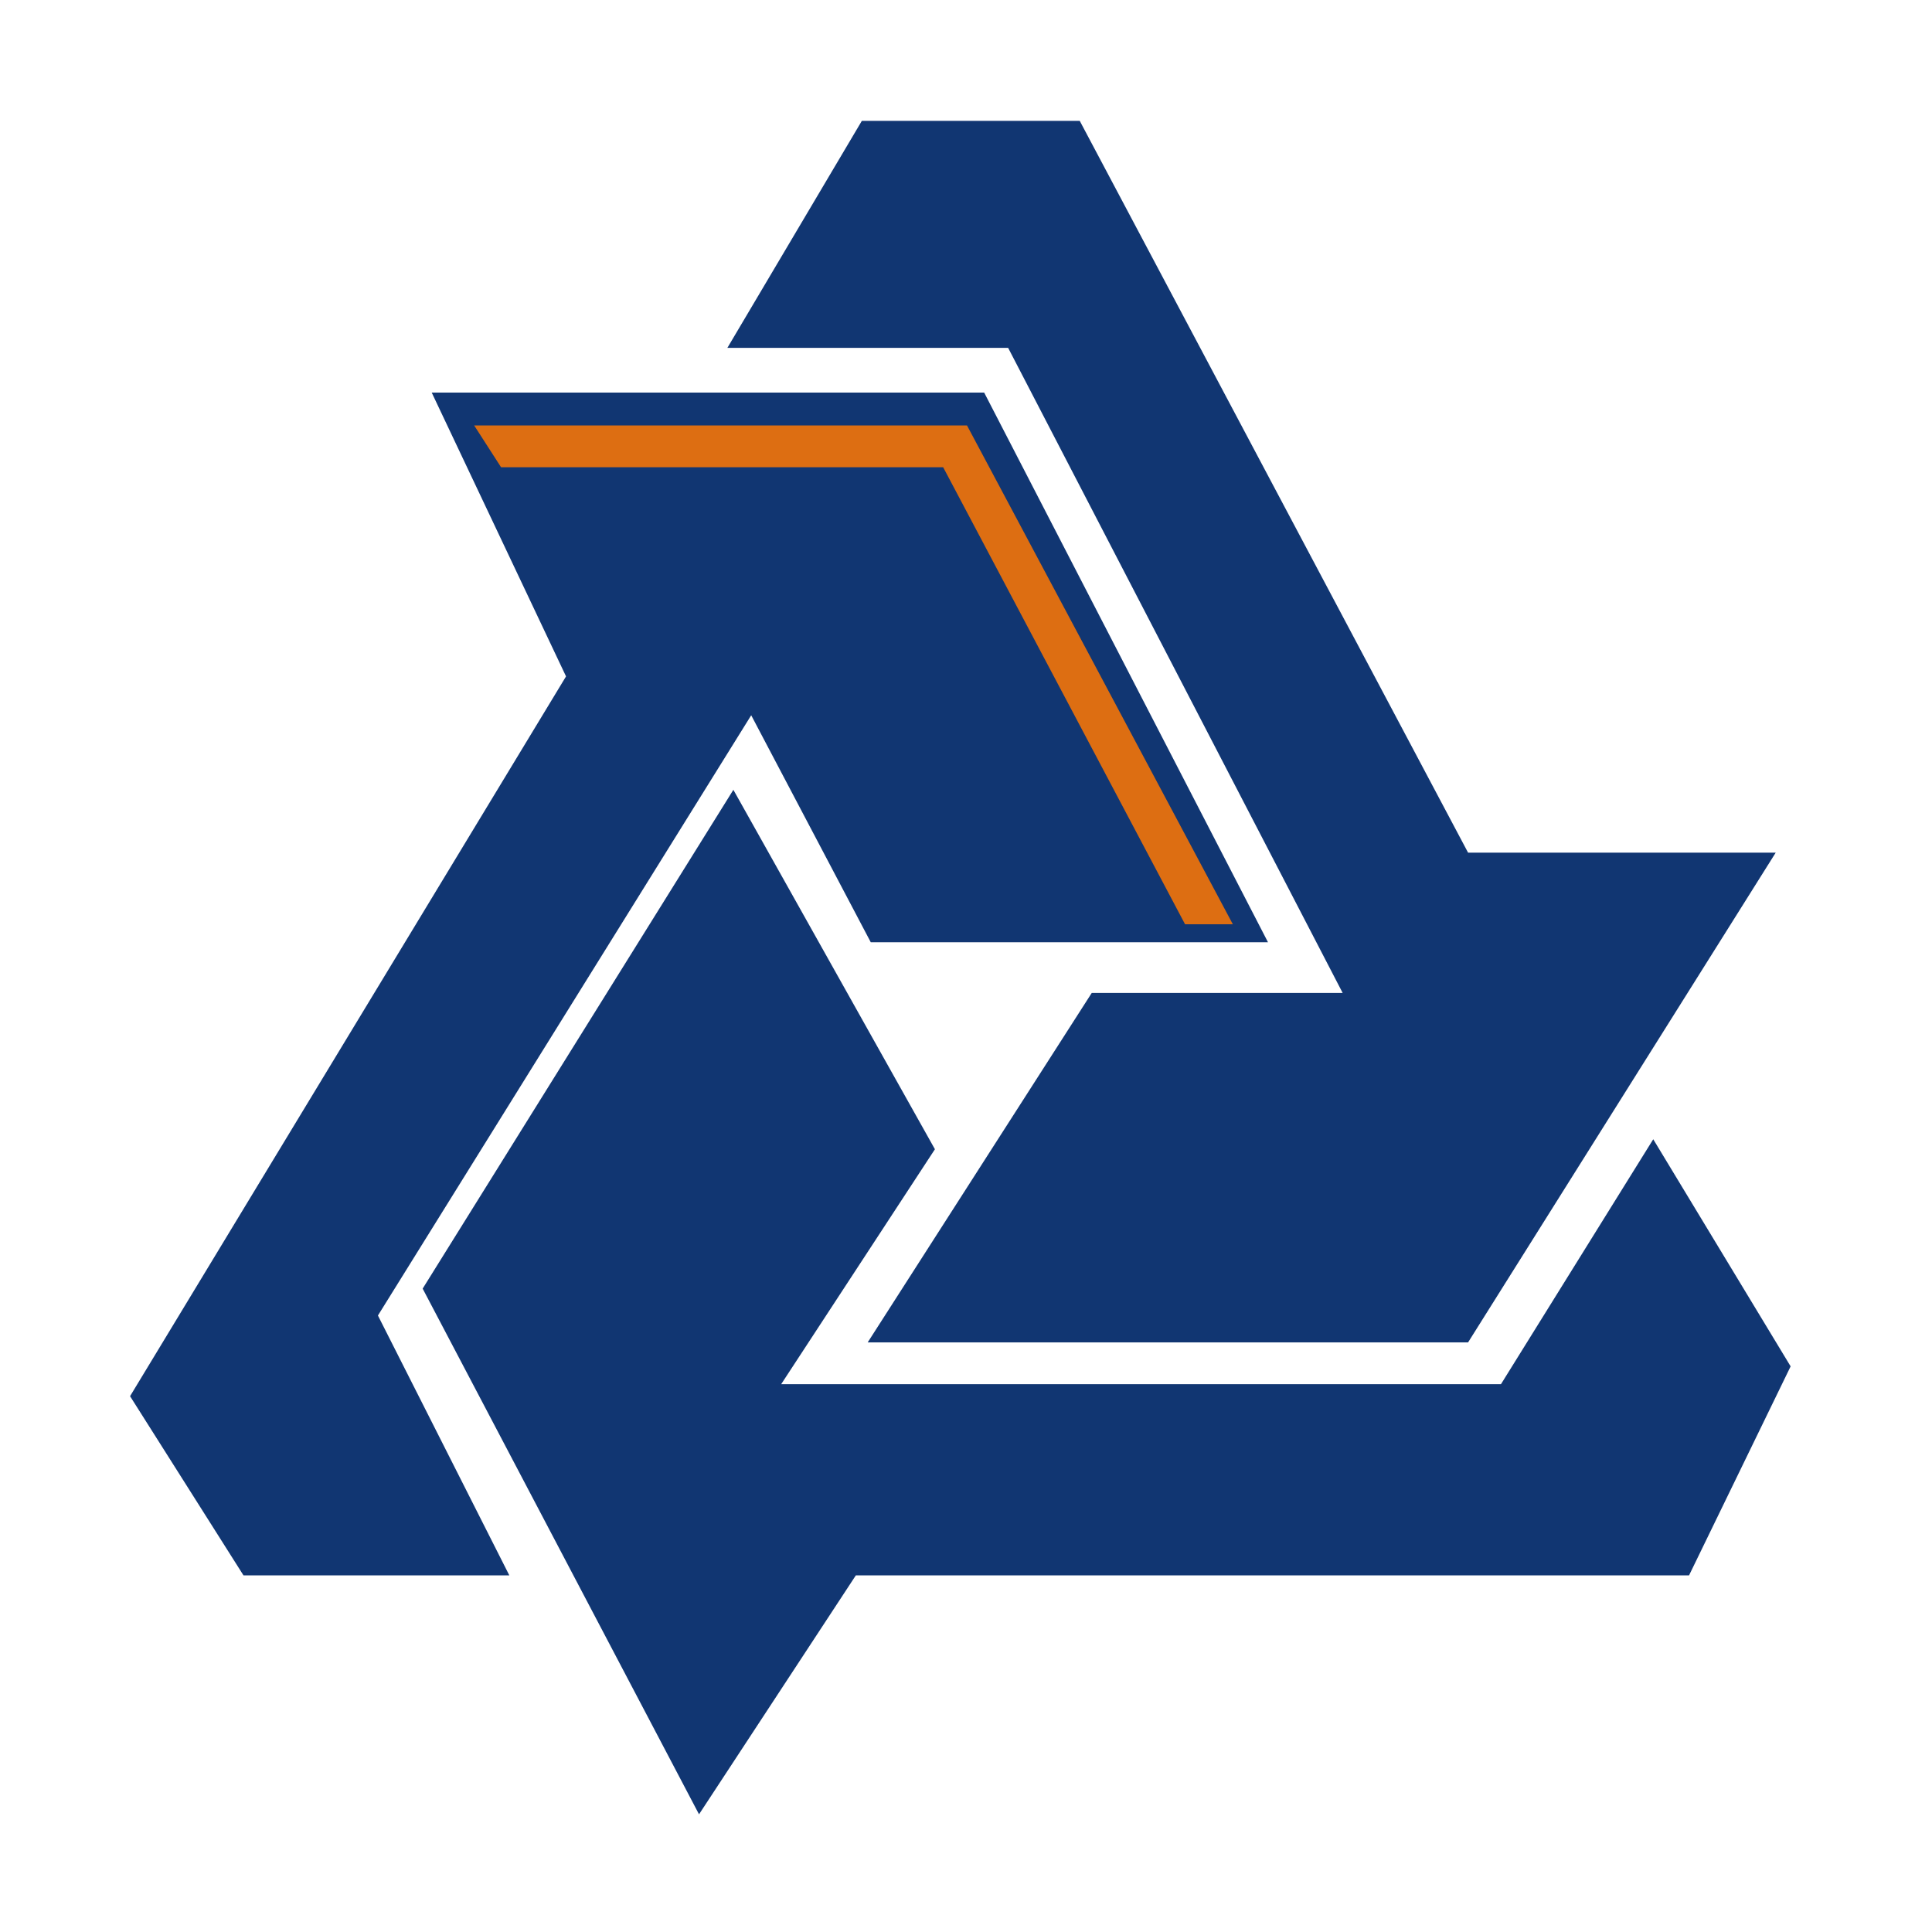 <?xml version="1.0" encoding="utf-8"?>
<!-- Generator: Adobe Illustrator 27.9.0, SVG Export Plug-In . SVG Version: 6.00 Build 0)  -->
<svg version="1.1" id="Layer_1" xmlns="http://www.w3.org/2000/svg" xmlns:xlink="http://www.w3.org/1999/xlink" x="0px" y="0px"
	 viewBox="0 0 1451.3 1451.3" style="enable-background:new 0 0 1451.3 1451.3;" xml:space="preserve">
<style type="text/css">
	.st0{fill:#113672;}
	.st1{fill:#DD6E12;}
</style>
<polygon class="st0" points="382.6,1183.4 182.9,1183.4 97.7,1048.8 425.2,508.1 324.3,294.9 739.3,294.9 952.5,707.8 654.1,707.8 
	564.3,537.3 283.9,988.2 "/>
<polygon class="st0" points="642.9,1183.4 525.1,1362.9 317.5,968 550.9,593.3 702.3,863.3 586.8,1039.8 1127.5,1039.8 
	1241.9,855.8 1345.1,1026.4 1268.8,1183.4 "/>
<polygon class="st0" points="1102.8,1008.4 651.8,1008.4 820.1,745.9 1008.6,745.9 757.3,261.3 546.4,261.3 647.4,90.8 811.1,90.8 
	1102.8,640.5 1333.9,640.5 "/>
<polygon class="st1" points="708.5,351 376.4,351 356.2,319.6 726.4,319.6 926.1,694.3 890.2,694.3 "/>
</svg>
